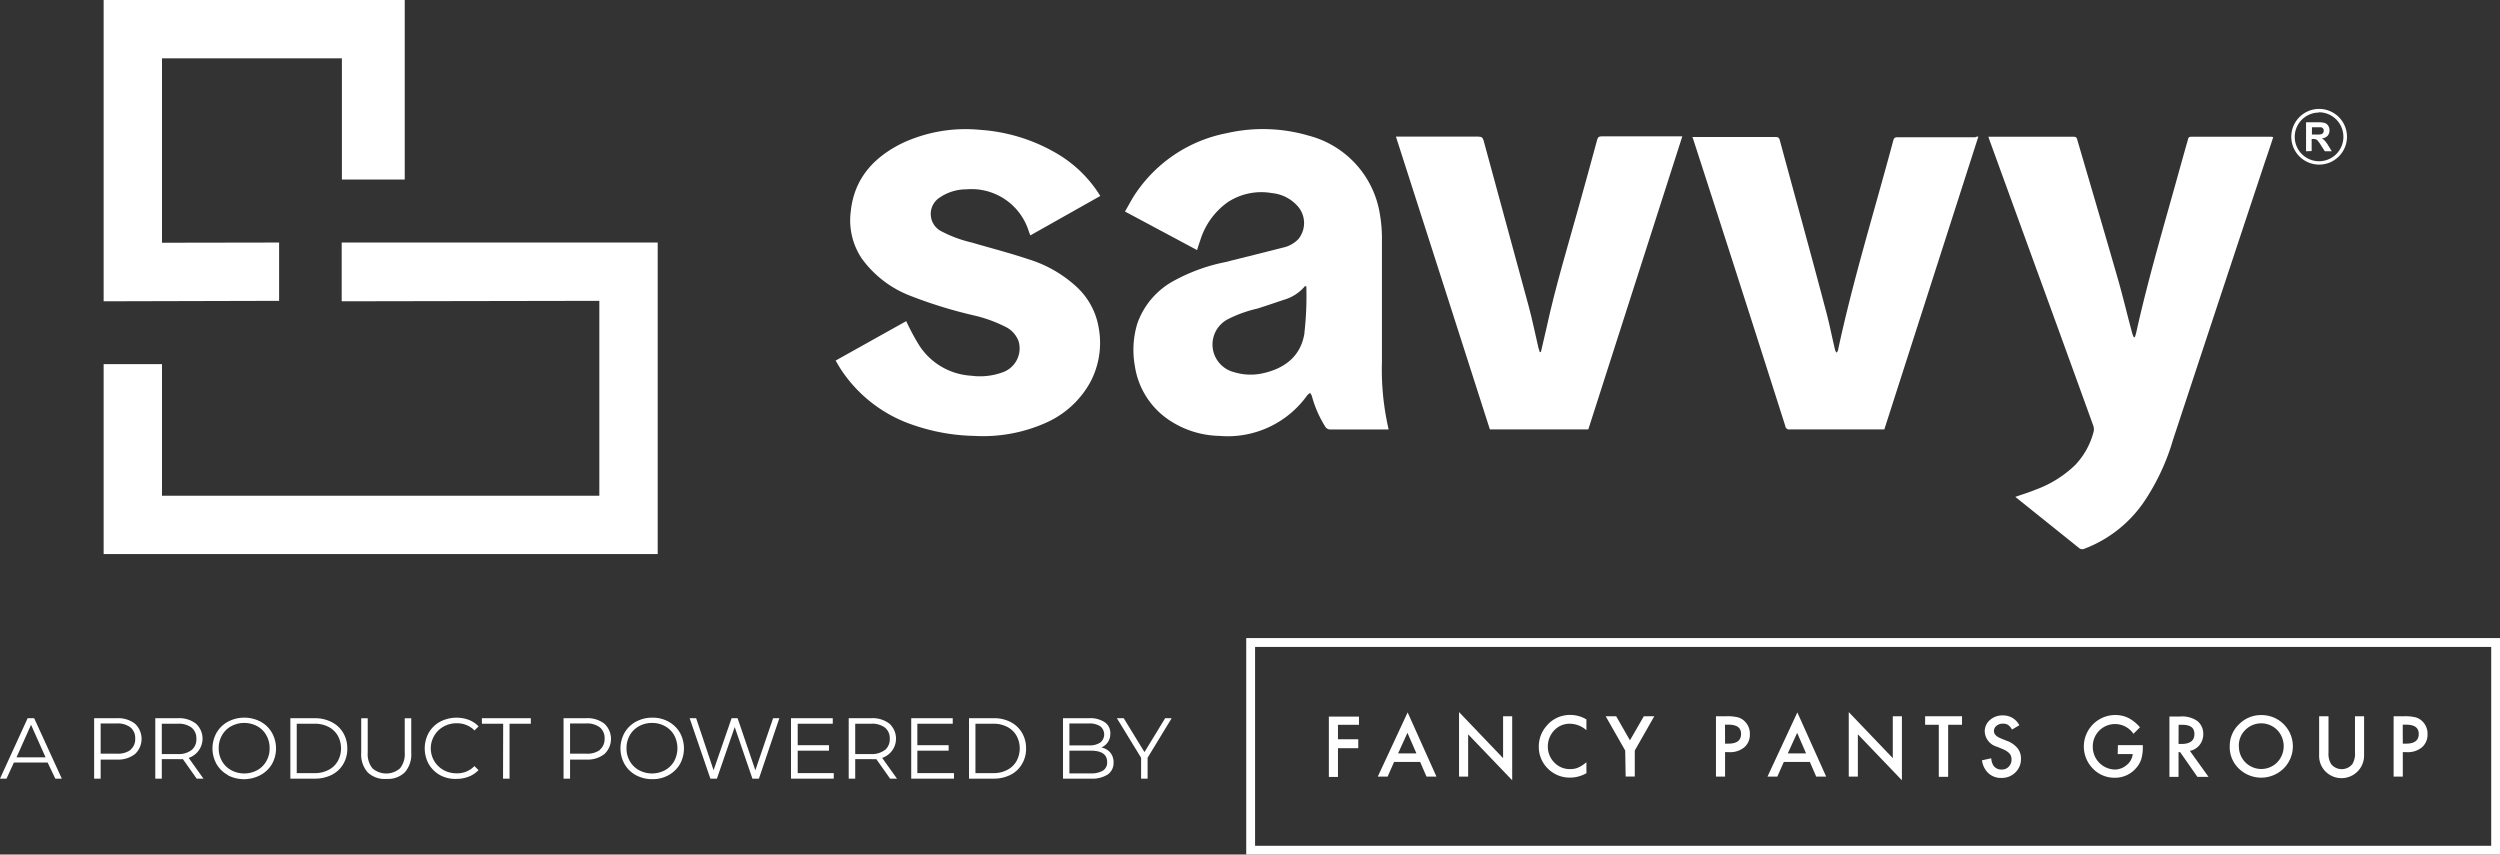 <?xml version="1.0" encoding="utf-8"?><svg id="图层_1" data-name="图层 1" xmlns="http://www.w3.org/2000/svg" viewBox="0 0 384.26 131.35"><rect x="0" y="0" width="384.26" height="131.35" fill="#333333" stroke="none"/><defs><style>.cls-1{fill:#fff;}</style></defs><title>52940171-0-savvylogo-w</title><g id="Layer_2" data-name="Layer 2"><g id="logo"><path class="cls-1" d="M208.88,111.4h-3.23v2.23h3.12V115h-3.12v4.42h-1.4v-9.28h4.63Z"/><path class="cls-1" d="M218.28,117.11h-4l-1,2.26h-1.51l4.59-9.87,4.43,9.87h-1.53Zm-.57-1.31-1.38-3.16-1.44,3.16Z"/><path class="cls-1" d="M224.26,119.37v-9.92l6.77,7.08v-6.44h1.4v9.84l-6.77-7.06v6.5Z"/><path class="cls-1" d="M243.84,110.58v1.66a3.91,3.91,0,0,0-2.52-1,3.22,3.22,0,0,0-2.41,1,3.55,3.55,0,0,0-1,2.51,3.43,3.43,0,0,0,1,2.46,3.25,3.25,0,0,0,2.42,1,3,3,0,0,0,1.26-.24,4.83,4.83,0,0,0,.59-.32,8.05,8.05,0,0,0,.66-.49v1.68a5,5,0,0,1-2.53.68,4.69,4.69,0,0,1-3.39-1.38,4.63,4.63,0,0,1-1.4-3.38,4.77,4.77,0,0,1,1.17-3.16,4.64,4.64,0,0,1,3.73-1.71A4.81,4.81,0,0,1,243.84,110.58Z"/><path class="cls-1" d="M249.8,115.36l-3-5.27h1.61l2.12,3.7,2.13-3.7h1.61l-3,5.27v4h-1.4Z"/><path class="cls-1" d="M265.15,115.6v3.77h-1.4v-9.28h1.59a7,7,0,0,1,1.76.16,2.4,2.4,0,0,1,1.06.61,2.63,2.63,0,0,1,.8,2,2.54,2.54,0,0,1-.85,2,3.39,3.39,0,0,1-2.31.75Zm0-1.3h.53c1.28,0,1.93-.5,1.93-1.49s-.67-1.43-2-1.43h-.47Z"/><path class="cls-1" d="M278.18,117.11h-4l-1,2.26h-1.51l4.59-9.87,4.43,9.87h-1.53Zm-.58-1.31-1.37-3.16-1.44,3.16Z"/><path class="cls-1" d="M284.16,119.37v-9.92l6.77,7.08v-6.44h1.4v9.84l-6.77-7.06v6.5Z"/><path class="cls-1" d="M299.44,111.4v8H298v-8h-2.1v-1.31h5.67v1.31Z"/><path class="cls-1" d="M310.38,111.47l-1.13.67a1.93,1.93,0,0,0-.61-.72,1.38,1.38,0,0,0-.77-.19,1.46,1.46,0,0,0-1,.33,1,1,0,0,0-.39.82c0,.45.34.81,1,1.09l.93.38A3.79,3.79,0,0,1,310.1,115a2.49,2.49,0,0,1,.53,1.62,2.84,2.84,0,0,1-.86,2.11,2.93,2.93,0,0,1-2.13.84,2.83,2.83,0,0,1-2-.71,3.28,3.28,0,0,1-1-2l1.42-.31a2.48,2.48,0,0,0,.34,1.13,1.46,1.46,0,0,0,1.26.6,1.4,1.4,0,0,0,1.09-.44,1.48,1.48,0,0,0,.43-1.11,1.61,1.61,0,0,0-.07-.49,1.1,1.1,0,0,0-.24-.42,2.3,2.3,0,0,0-.41-.35,4.3,4.3,0,0,0-.6-.32l-.9-.37a2.56,2.56,0,0,1-1.9-2.36,2.31,2.31,0,0,1,.8-1.75,2.88,2.88,0,0,1,2-.71A2.78,2.78,0,0,1,310.38,111.47Z"/><path class="cls-1" d="M325.53,114.53h3.83v.31a6.4,6.4,0,0,1-.24,1.85,3.81,3.81,0,0,1-.82,1.4,4.21,4.21,0,0,1-3.28,1.45,4.53,4.53,0,0,1-3.34-1.41,4.84,4.84,0,0,1,3.46-8.23,4.61,4.61,0,0,1,2,.45,5.91,5.91,0,0,1,1.78,1.44l-1,1a3.42,3.42,0,0,0-6.25,2,3.48,3.48,0,0,0,3.37,3.49,2.8,2.8,0,0,0,1.85-.7,2.47,2.47,0,0,0,.92-1.68H325.5Z"/><path class="cls-1" d="M336.59,115.41l2.87,4h-1.71l-2.65-3.8h-.25v3.8h-1.4v-9.28h1.64a4.08,4.08,0,0,1,2.65.69,2.52,2.52,0,0,1,.91,2,2.6,2.6,0,0,1-.57,1.69A2.47,2.47,0,0,1,336.59,115.41Zm-1.74-1.06h.44c1.33,0,2-.51,2-1.52s-.64-1.43-1.93-1.43h-.5Z"/><path class="cls-1" d="M342.72,114.68a4.58,4.58,0,0,1,1.43-3.36,4.73,4.73,0,0,1,3.44-1.41,4.8,4.8,0,0,1,3.4,8.22,4.92,4.92,0,0,1-6.7.16A4.56,4.56,0,0,1,342.72,114.68Zm1.41,0a3.44,3.44,0,0,0,5.87,2.51,3.59,3.59,0,0,0,0-5,3.45,3.45,0,0,0-4.88,0h0a3.33,3.33,0,0,0-1,2.51Z"/><path class="cls-1" d="M357.9,110.09v5.58a3.05,3.05,0,0,0,.39,1.75,2.09,2.09,0,0,0,2.93.36,2,2,0,0,0,.36-.36,3,3,0,0,0,.39-1.75v-5.58h1.4v6a3.47,3.47,0,0,1-6,2.42,3.37,3.37,0,0,1-.91-2.42v-6Z"/><path class="cls-1" d="M369.32,115.6v3.77h-1.41v-9.28h1.59a7,7,0,0,1,1.76.16,2.4,2.4,0,0,1,1.06.61,2.63,2.63,0,0,1,.8,2,2.54,2.54,0,0,1-.85,2,3.38,3.38,0,0,1-2.3.75Zm0-1.3h.52c1.28,0,1.93-.5,1.93-1.49s-.67-1.43-2-1.43h-.46Z"/><path class="cls-1" d="M384.26,131.35H191.55V98.07H384.26ZM192.91,130h190V99.44h-190Z"/><path class="cls-1" d="M7.32,117.2H2.14L1,119.68H0l4.25-9.29h1l4.25,9.29h-1ZM7,116.4l-2.23-5-2.23,5Z"/><path class="cls-1" d="M20.75,111.24a3.19,3.19,0,0,1,.15,4.51h0l-.15.15a4.19,4.19,0,0,1-2.79.85H15.47v2.93h-1v-9.29H18A4.19,4.19,0,0,1,20.75,111.24Zm-.7,4a2.07,2.07,0,0,0,.73-1.71,2.11,2.11,0,0,0-.73-1.73,3.24,3.24,0,0,0-2.11-.6H15.47v4.64h2.47a3.29,3.29,0,0,0,2.11-.56Z"/><path class="cls-1" d="M30.23,119.68l-2.12-3a4.69,4.69,0,0,1-.75,0H24.87v3h-1v-9.29h3.47a4.19,4.19,0,0,1,2.79.85A3.12,3.12,0,0,1,29,116.49l2.27,3.19Zm-.78-4.4a2.07,2.07,0,0,0,.73-1.71,2.11,2.11,0,0,0-.73-1.73,3.24,3.24,0,0,0-2.11-.6H24.87v4.66h2.47A3.2,3.2,0,0,0,29.45,115.28Z"/><path class="cls-1" d="M35.05,119.14a4.47,4.47,0,0,1-1.76-1.69,4.94,4.94,0,0,1,0-4.83,4.49,4.49,0,0,1,1.76-1.7,5.39,5.39,0,0,1,5,0,4.42,4.42,0,0,1,1.74,1.69,4.93,4.93,0,0,1,0,4.85A4.55,4.55,0,0,1,40,119.15a5.39,5.39,0,0,1-5,0Zm4.49-.76A3.55,3.55,0,0,0,40.93,117a3.8,3.8,0,0,0,.51-2,3.9,3.9,0,0,0-.51-2,3.55,3.55,0,0,0-1.39-1.38,4.23,4.23,0,0,0-4,0A3.6,3.6,0,0,0,34.13,113a3.9,3.9,0,0,0-.51,2,3.8,3.8,0,0,0,.51,2,3.6,3.6,0,0,0,1.41,1.38A4.23,4.23,0,0,0,39.54,118.38Z"/><path class="cls-1" d="M44.63,110.39h3.78A5.55,5.55,0,0,1,51,111a4.26,4.26,0,0,1,1.75,1.64,4.62,4.62,0,0,1,.63,2.41,4.53,4.53,0,0,1-.63,2.41A4.3,4.3,0,0,1,51,119.09a5.6,5.6,0,0,1-2.6.59H44.63Zm3.73,8.44a4.39,4.39,0,0,0,2.13-.49A3.4,3.4,0,0,0,51.91,117a4.06,4.06,0,0,0,0-3.94,3.52,3.52,0,0,0-1.42-1.34,4.49,4.49,0,0,0-2.13-.48H45.61v7.59Z"/><path class="cls-1" d="M56.52,118.72a4.12,4.12,0,0,1-1-3V110.4h1v5.28a3.47,3.47,0,0,0,.73,2.42,3.23,3.23,0,0,0,4.23,0,3.47,3.47,0,0,0,.73-2.42V110.4h1v5.32a4.12,4.12,0,0,1-1,3,3.71,3.71,0,0,1-2.8,1A3.76,3.76,0,0,1,56.52,118.72Z"/><path class="cls-1" d="M67.65,119.15a4.63,4.63,0,0,1-1.74-1.69,5,5,0,0,1,0-4.85,4.51,4.51,0,0,1,1.75-1.69,5.47,5.47,0,0,1,4.41-.27,4.17,4.17,0,0,1,1.49,1l-.63.62a3.72,3.72,0,0,0-2.75-1.1,4,4,0,0,0-2,.51,3.69,3.69,0,0,0-1.42,1.38,3.81,3.81,0,0,0,1.31,5.24h0l.1.06a4.09,4.09,0,0,0,2,.5,3.65,3.65,0,0,0,2.75-1.11l.63.62a4.12,4.12,0,0,1-1.5,1,5.23,5.23,0,0,1-1.92.35A4.89,4.89,0,0,1,67.65,119.15Z"/><path class="cls-1" d="M77.34,111.24H74.07v-.85h7.52v.85H78.32v8.44h-1Z"/><path class="cls-1" d="M92.9,111.24a3.19,3.19,0,0,1,.15,4.51h0l-.15.15a4.19,4.19,0,0,1-2.79.85H87.62v2.93h-1v-9.29H90.1A4.2,4.2,0,0,1,92.9,111.24Zm-.7,4a2.15,2.15,0,0,0,.73-1.71,2.11,2.11,0,0,0-.73-1.73,3.24,3.24,0,0,0-2.11-.6H87.62v4.64h2.47a3.29,3.29,0,0,0,2.11-.56Z"/><path class="cls-1" d="M97.73,119.14A4.46,4.46,0,0,1,96,117.45a4.94,4.94,0,0,1,0-4.83,4.49,4.49,0,0,1,1.76-1.7,5.19,5.19,0,0,1,2.5-.61,4.92,4.92,0,0,1,2.49.61,4.51,4.51,0,0,1,1.75,1.69,5,5,0,0,1,0,4.85,4.58,4.58,0,0,1-1.75,1.69,4.92,4.92,0,0,1-2.49.61A5.21,5.21,0,0,1,97.73,119.14Zm4.49-.76a3.64,3.64,0,0,0,1.4-1.38,4.23,4.23,0,0,0,0-4,3.64,3.64,0,0,0-1.4-1.38,4,4,0,0,0-2-.5,4.09,4.09,0,0,0-2,.5A3.6,3.6,0,0,0,96.81,113a3.9,3.9,0,0,0-.51,2,3.8,3.8,0,0,0,.51,2,3.6,3.6,0,0,0,1.41,1.38A4.23,4.23,0,0,0,102.22,118.38Z"/><path class="cls-1" d="M119.79,110.39l-3.14,9.29h-1l-2.72-7.93-2.74,7.93h-1L106,110.39h1l2.68,8,2.77-8h.92l2.73,8,2.73-8Z"/><path class="cls-1" d="M128.15,118.83v.85h-6.57v-9.29H128v.85h-5.39v3.3h4.81v.84h-4.81v3.45Z"/><path class="cls-1" d="M136.81,119.68l-2.12-3a4.69,4.69,0,0,1-.75,0h-2.49v3h-1v-9.29h3.48a4.19,4.19,0,0,1,2.79.85,3.12,3.12,0,0,1-1.13,5.25l2.28,3.19Zm-.78-4.4a2.15,2.15,0,0,0,.73-1.71,2.11,2.11,0,0,0-.73-1.73,3.29,3.29,0,0,0-2.12-.6h-2.46v4.66h2.46a3.24,3.24,0,0,0,2.09-.62Z"/><path class="cls-1" d="M146.63,118.83v.85h-6.57v-9.29h6.38v.85H141v3.3h4.81v.84H141v3.45Z"/><path class="cls-1" d="M148.94,110.39h3.79a5.45,5.45,0,0,1,2.6.59,4.26,4.26,0,0,1,1.75,1.64,4.62,4.62,0,0,1,.63,2.41,4.53,4.53,0,0,1-.63,2.41,4.22,4.22,0,0,1-1.75,1.65,5.6,5.6,0,0,1-2.6.59h-3.79Zm3.74,8.44a4.39,4.39,0,0,0,2.13-.49,3.4,3.4,0,0,0,1.42-1.34,4.06,4.06,0,0,0,0-3.94,3.52,3.52,0,0,0-1.42-1.34,4.49,4.49,0,0,0-2.13-.48h-2.75v7.59Z"/><path class="cls-1" d="M170.66,115.68a2.32,2.32,0,0,1,.5,1.52,2.15,2.15,0,0,1-.89,1.84,4.41,4.41,0,0,1-2.6.64h-4.28v-9.29h4a4,4,0,0,1,2.41.62,2,2,0,0,1,.86,1.76,2.26,2.26,0,0,1-.38,1.31,2.33,2.33,0,0,1-1,.81A2.42,2.42,0,0,1,170.66,115.68Zm-6.29-4.48v3.37h3a3,3,0,0,0,1.74-.43,1.6,1.6,0,0,0,0-2.51,3,3,0,0,0-1.74-.43Zm5.17,7.24a1.47,1.47,0,0,0,.63-1.32q0-1.74-2.52-1.74h-3.28v3.49h3.28A3.47,3.47,0,0,0,169.54,118.44Z"/><path class="cls-1" d="M176.39,116.47v3.21h-1v-3.21l-3.72-6.08h1.05l3.19,5.21,3.18-5.21h1Z"/><polygon class="cls-1" points="42.9 37.28 24.9 37.31 24.9 8.97 52.55 8.97 52.55 27.59 62.21 27.59 62.21 0 15.93 0 15.93 46.31 42.9 46.24 42.9 37.28"/><polygon class="cls-1" points="52.52 37.28 52.52 46.31 92.12 46.24 92.12 76.2 24.9 76.2 24.9 55.97 15.93 55.97 15.93 85.16 101.09 85.16 101.09 37.28 52.52 37.28"/><path class="cls-1" d="M213.16,64.69a40.62,40.62,0,0,1-.75-9.07v-19a21.68,21.68,0,0,0-.3-3.6,14.87,14.87,0,0,0-11-12.18,24.94,24.94,0,0,0-12.52-.38,21.88,21.88,0,0,0-14,9.21c-.62.89-1.1,1.88-1.68,2.84L184,38.44c.17-.58.34-1.1.52-1.61a11.23,11.23,0,0,1,4.14-5.72,9.39,9.39,0,0,1,6.84-1.43,6,6,0,0,1,3.77,1.81,3.91,3.91,0,0,1,.31,5.24,4.59,4.59,0,0,1-2.4,1.33c-2.94.76-5.89,1.48-8.86,2.23A27.61,27.61,0,0,0,180,43.4a12,12,0,0,0-5.17,6.27,13.89,13.89,0,0,0-.41,6.5,12.13,12.13,0,0,0,5.27,8.39A14.41,14.41,0,0,0,187.45,67a15,15,0,0,0,13.49-6.26,1.67,1.67,0,0,1,.45-.34,3.75,3.75,0,0,1,.24.44,17.27,17.27,0,0,0,2.08,4.76.87.87,0,0,0,.79.41h8.93C213.33,65.48,213.23,65.11,213.16,64.69ZM200.5,51.21c-.55,3.52-3,5.41-6.37,6.16a8.62,8.62,0,0,1-4.45-.17,4.38,4.38,0,0,1-1-8.11,19.36,19.36,0,0,1,4.55-1.65c1.54-.48,3-1,4.45-1.47a6.61,6.61,0,0,0,2.91-2l.2.06a50.39,50.39,0,0,1-.3,7.16Z"/><path class="cls-1" d="M309.76,76.37c1.09-.38,2.12-.69,3.11-1.1a17.35,17.35,0,0,0,6.06-3.76,11.57,11.57,0,0,0,2.88-5.21,1.68,1.68,0,0,0-.07-.89q-4.58-12.67-9.21-25.36L305.82,21.6c-.07-.17-.1-.34-.2-.58h13c.31,0,.55,0,.65.41,2.13,7.29,4.28,14.55,6.37,21.84.75,2.64,1.37,5.31,2.09,7.94a3.61,3.61,0,0,0,.24.62h.17c.07-.24.14-.45.2-.68,1.89-8.53,4.39-16.88,6.71-25.27.41-1.47.82-2.94,1.24-4.41.06-.31.17-.45.51-.45h12.29a1.08,1.08,0,0,1,.31.07c-.42,1.3-.83,2.53-1.27,3.8Q341.05,46.21,334,67.6a34.24,34.24,0,0,1-4.07,8.94,19.44,19.44,0,0,1-9.65,7.84.79.79,0,0,1-.62-.07Z"/><path class="cls-1" d="M128.44,55.42l10.85-6.06a35.16,35.16,0,0,0,2,3.73,10.23,10.23,0,0,0,8,4.66,10.09,10.09,0,0,0,4.69-.48,3.9,3.9,0,0,0,2.6-4.76,4,4,0,0,0-2-2.26,21.52,21.52,0,0,0-4.93-1.78,70.28,70.28,0,0,1-9.92-3.08,16.5,16.5,0,0,1-7.29-5.68,10.54,10.54,0,0,1-1.68-7.16c.51-5.1,3.53-8.38,7.91-10.54a23,23,0,0,1,12-2.05A26.77,26.77,0,0,1,162,23.34a19.38,19.38,0,0,1,7.12,6.78l-10.75,6.06c-.14-.34-.24-.62-.34-.92a9.21,9.21,0,0,0-9.49-6.16,7.31,7.31,0,0,0-4.34,1.43,3,3,0,0,0-.5,4.21,3.37,3.37,0,0,0,.77.69,19.47,19.47,0,0,0,4.9,1.85c2.91.85,5.85,1.61,8.69,2.56A19.28,19.28,0,0,1,165.38,44a11,11,0,0,1,3.49,6.36,12.86,12.86,0,0,1-1.27,8.35A14.4,14.4,0,0,1,160.72,65a23.68,23.68,0,0,1-10.95,2,30.43,30.43,0,0,1-9.21-1.61A21.45,21.45,0,0,1,129.4,57C129.09,56.55,128.78,56,128.44,55.42Z"/><path class="cls-1" d="M304.08,21,289.63,66H275.12a.6.6,0,0,1-.71-.46v-.05h0q-7-22-14.1-43.92a5.17,5.17,0,0,0-.18-.51H272.9c.34,0,.55.07.65.45,2.33,8.62,4.73,17.25,7,25.88.59,2.12,1,4.27,1.51,6.4a.71.71,0,0,0,.27.41c.07-.11.11-.24.17-.34,2.32-10.86,5.64-21.54,8.5-32.25.1-.34.2-.51.61-.51h12A.71.71,0,0,1,304.08,21Z"/><path class="cls-1" d="M236.85,54.08c.27-1.23.58-2.43.85-3.66,1.37-6.33,3.26-12.53,5-18.79.92-3.36,1.88-6.71,2.77-10.07.1-.44.27-.61.75-.61h12.36L244.13,66H229c-4.79-15-9.61-29.92-14.44-45h12.66c.55,0,.69.17.83.65,2.29,8.45,4.62,16.94,6.91,25.4.58,2.12,1,4.31,1.51,6.43.07.21.13.45.2.65Z"/></g><path class="cls-1" d="M354.45,23.25V18.79h1.89a3.38,3.38,0,0,1,1,.12,1,1,0,0,1,.52.43,1.23,1.23,0,0,1,.19.7,1.21,1.21,0,0,1-.29.83,1.42,1.42,0,0,1-.88.41,2,2,0,0,1,.48.38,4.66,4.66,0,0,1,.51.72l.54.87h-1.07l-.65-1a5,5,0,0,0-.48-.66.56.56,0,0,0-.27-.18,1.38,1.38,0,0,0-.45-.05h-.18v1.86Zm.9-2.57H356a2.77,2.77,0,0,0,.81-.06.47.47,0,0,0,.25-.19.59.59,0,0,0,0-.69.57.57,0,0,0-.34-.18h-1.36Z"/><path class="cls-1" d="M356.45,25.3a4.28,4.28,0,1,1,4.29-4.3,4.28,4.28,0,0,1-4.29,4.3h0Zm0-8A3.74,3.74,0,1,0,360.19,21v0a3.76,3.76,0,0,0-3.74-3.74Z"/></g></svg>
